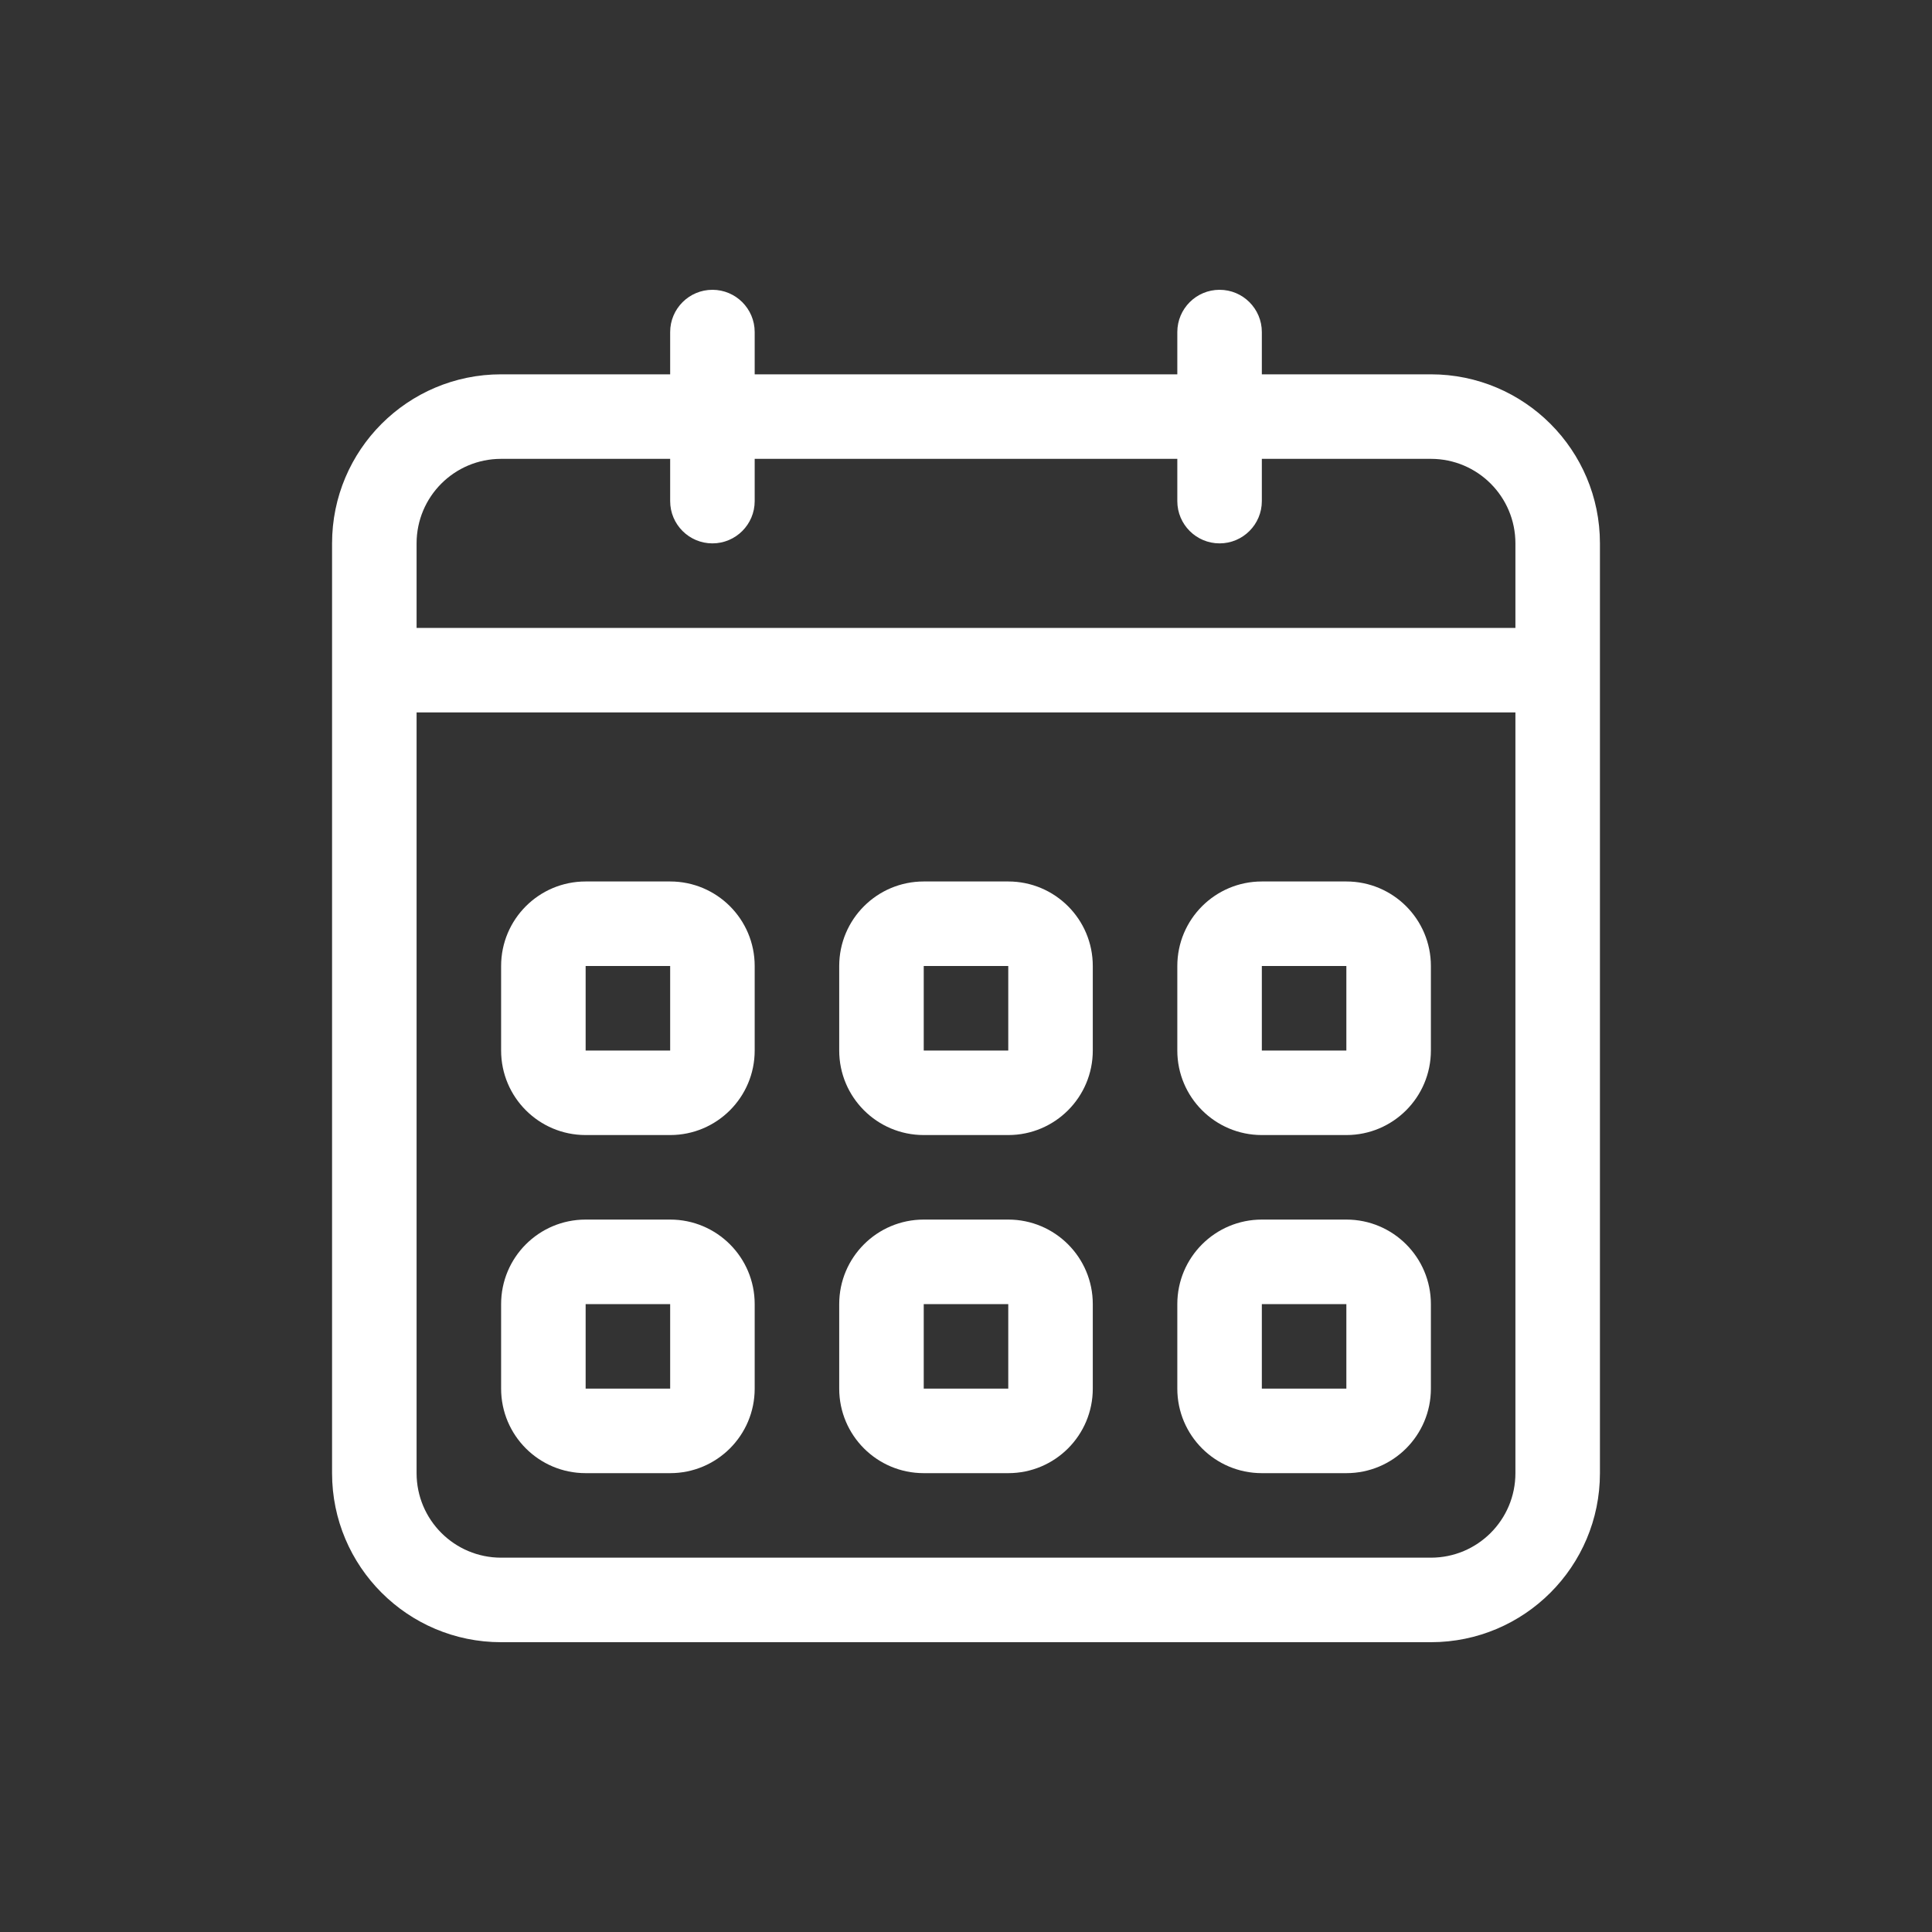 <svg width="80" height="80" viewBox="0 0 80 80" fill="none" xmlns="http://www.w3.org/2000/svg">
<rect x="0" y="0" width="80" height="80" fill="#333333" stroke="none"/>
<path d="M24.25 47H27.75C29.684 47 31.25 45.432 31.25 43.5V40C31.25 38.066 29.684 36.5 27.75 36.5H24.25C22.316 36.5 20.75 38.066 20.75 40V43.5C20.75 45.432 22.316 47 24.25 47ZM24.25 40H27.75V43.5H24.25V40ZM52.25 61H55.75C57.684 61 59.25 59.434 59.25 57.5V54C59.25 52.066 57.684 50.5 55.75 50.5H52.25C50.318 50.5 48.75 52.066 48.75 54V57.5C48.75 59.434 50.316 61 52.25 61ZM52.25 54H55.75V57.5H52.25V54ZM52.25 47H55.75C57.684 47 59.25 45.432 59.25 43.5V40C59.25 38.066 57.684 36.5 55.75 36.5H52.25C50.318 36.5 48.75 38.066 48.75 40V43.5C48.75 45.432 50.316 47 52.25 47ZM52.25 40H55.75V43.5H52.25V40ZM59.25 15.5H52.25V13.75C52.25 12.784 51.466 12 50.5 12C49.534 12 48.75 12.784 48.75 13.75V15.5H31.25V13.75C31.25 12.784 30.466 12 29.5 12C28.534 12 27.75 12.784 27.75 13.75V15.5H20.75C16.884 15.5 13.75 18.634 13.75 22.5V61C13.75 64.866 16.884 68 20.75 68H59.25C63.116 68 66.25 64.866 66.25 61V22.5C66.25 18.634 63.116 15.5 59.25 15.5ZM62.75 61C62.75 62.934 61.184 64.5 59.25 64.5H20.75C18.816 64.5 17.25 62.932 17.25 61V29.5H62.75V61H62.75ZM62.75 26H17.25V22.5C17.25 20.566 18.816 19 20.75 19H27.75V20.75C27.75 21.716 28.534 22.5 29.5 22.5C30.466 22.5 31.25 21.716 31.25 20.75V19H48.75V20.75C48.75 21.716 49.534 22.5 50.5 22.5C51.466 22.5 52.25 21.716 52.25 20.75V19H59.25C61.184 19 62.75 20.566 62.75 22.5V26V26ZM38.25 61H41.75C43.684 61 45.25 59.434 45.25 57.5V54C45.25 52.066 43.684 50.5 41.75 50.5H38.25C36.318 50.5 34.75 52.066 34.75 54V57.5C34.75 59.434 36.316 61 38.25 61ZM38.25 54H41.75V57.5H38.25V54ZM38.25 47H41.75C43.684 47 45.25 45.432 45.25 43.5V40C45.25 38.066 43.684 36.5 41.75 36.5H38.25C36.318 36.5 34.75 38.066 34.75 40V43.5C34.75 45.432 36.316 47 38.25 47ZM38.25 40H41.75V43.5H38.25V40ZM24.25 61H27.75C29.684 61 31.25 59.434 31.25 57.5V54C31.25 52.066 29.684 50.5 27.75 50.5H24.25C22.316 50.5 20.75 52.066 20.75 54V57.5C20.75 59.434 22.316 61 24.25 61ZM24.25 54H27.75V57.5H24.25V54Z" fill="white"/>
</svg>
